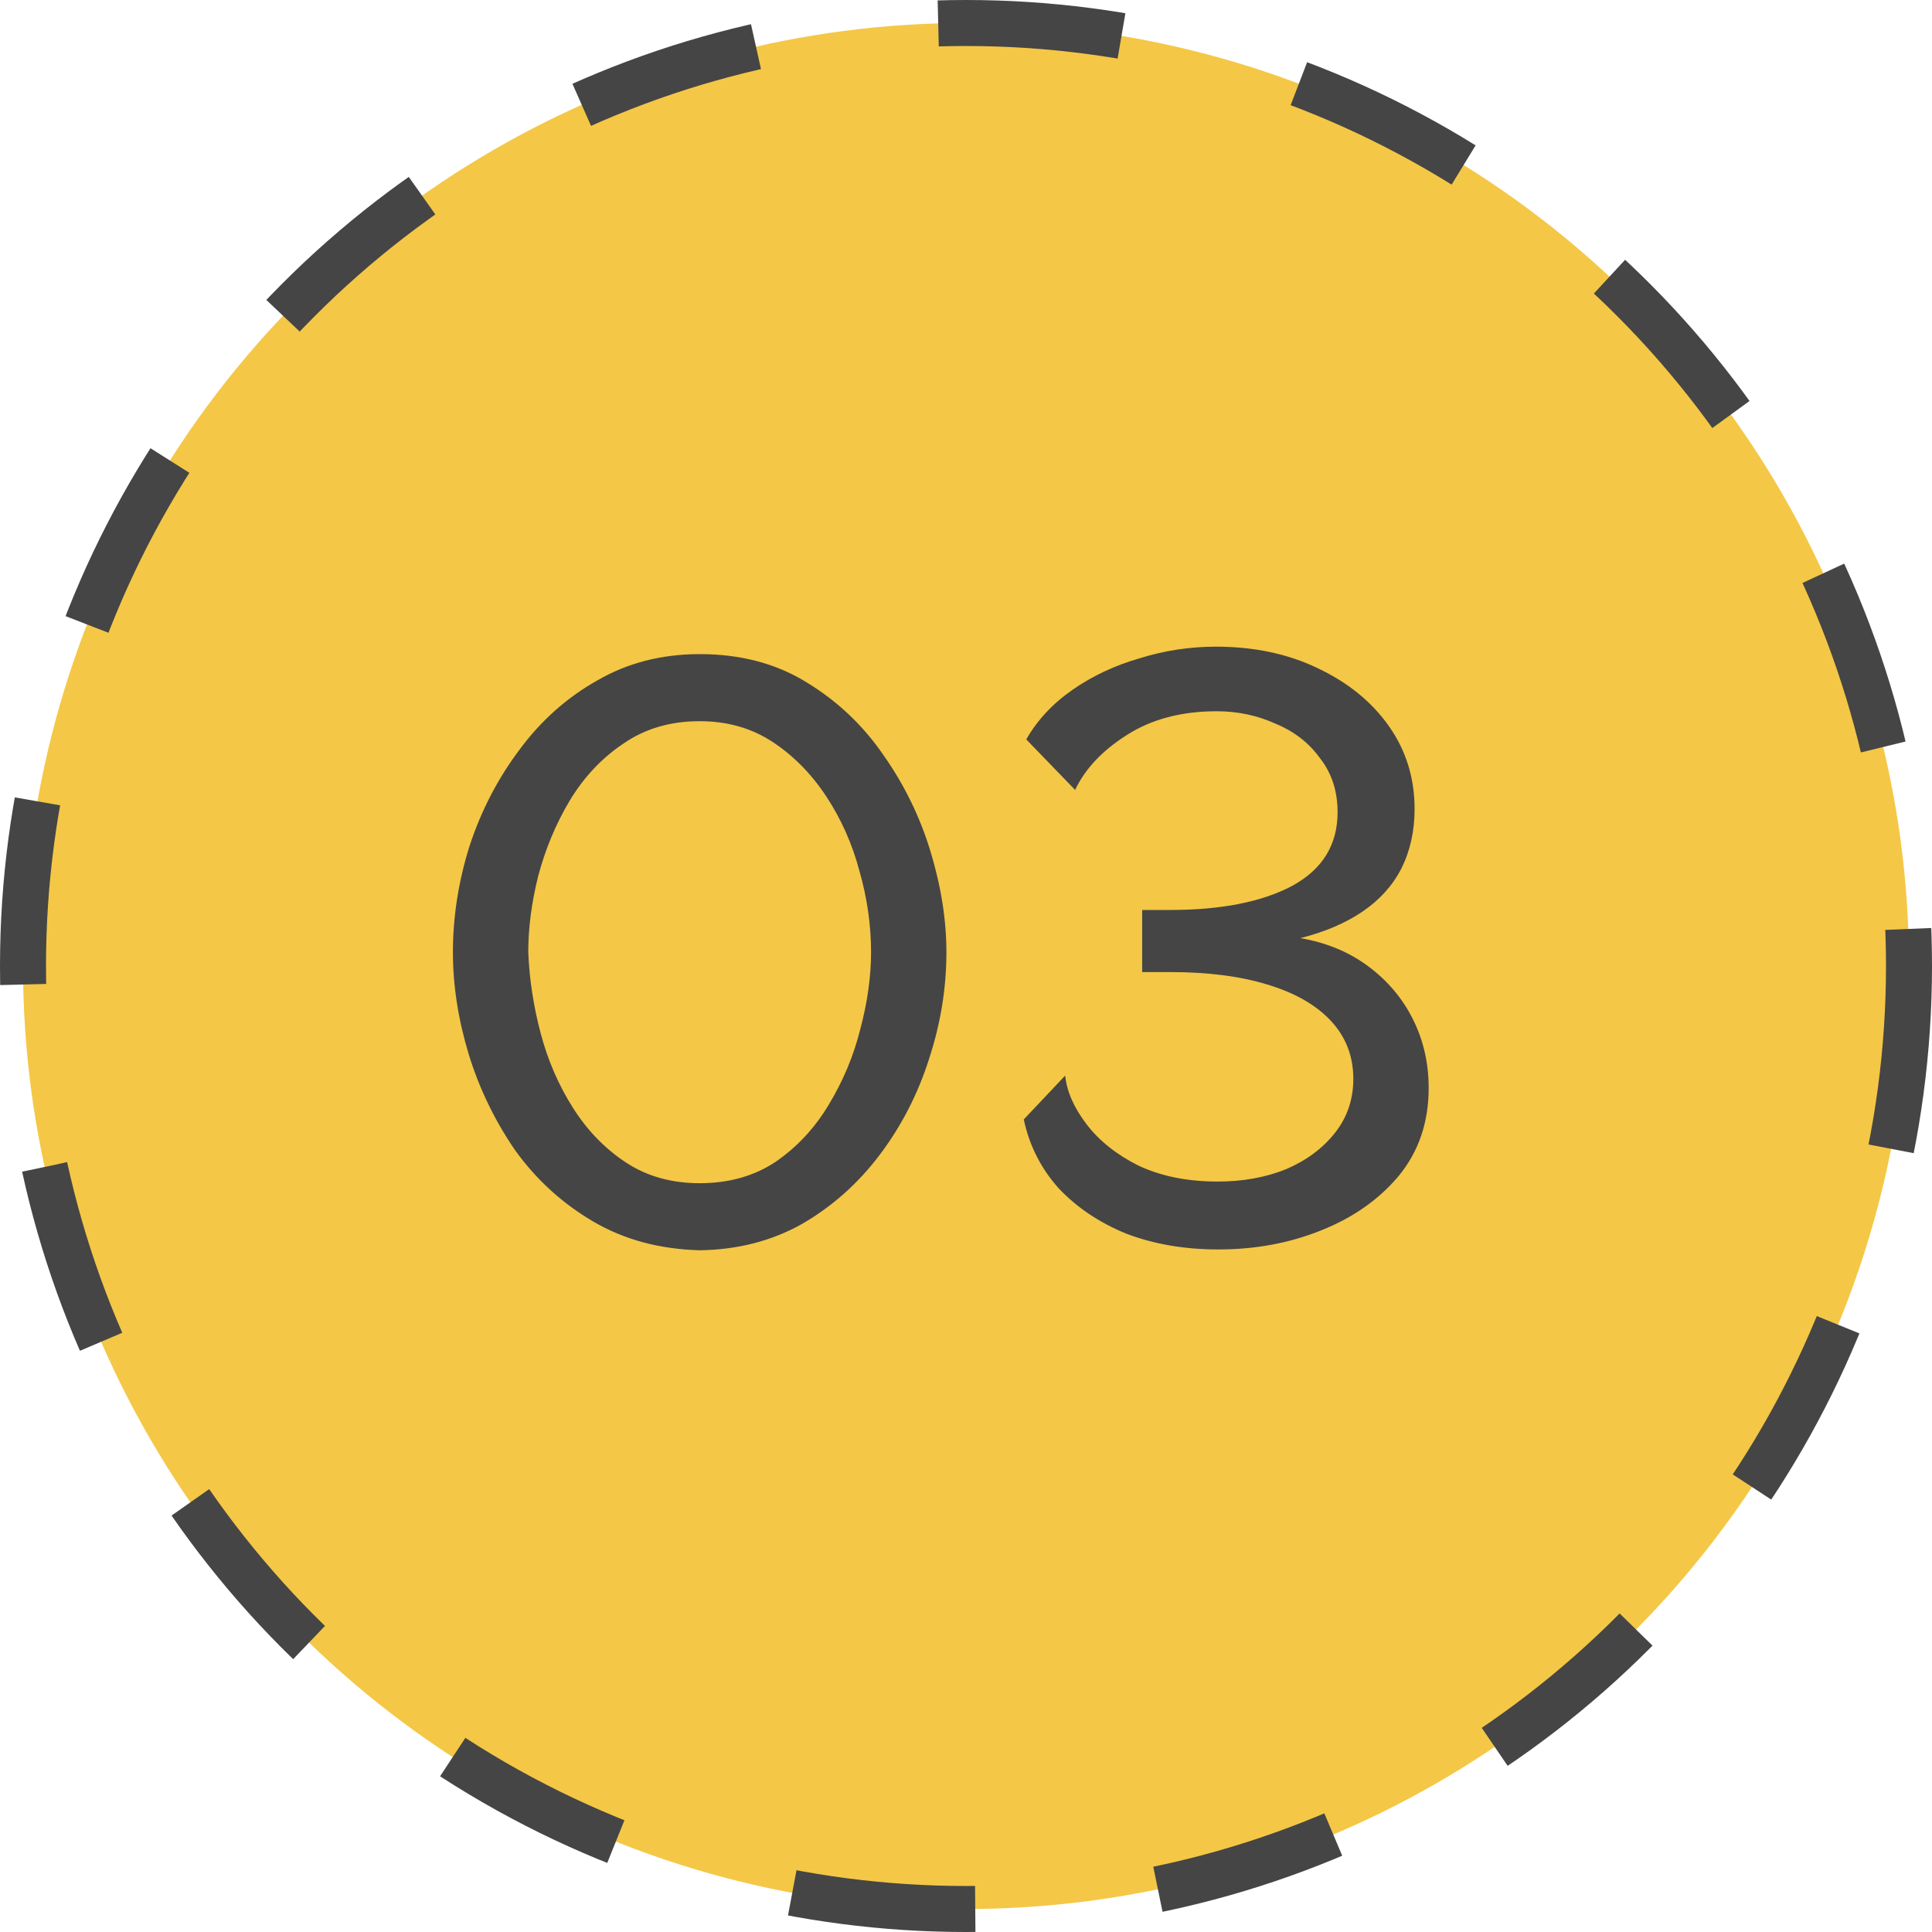 <?xml version="1.0" encoding="UTF-8"?> <svg xmlns="http://www.w3.org/2000/svg" width="42" height="42" viewBox="0 0 42 42" fill="none"> <circle cx="21" cy="21" r="20.5" fill="#F4C746" stroke="#454545" stroke-dasharray="4 4"></circle> <path d="M15.21 27.18C14.334 27.156 13.56 26.946 12.888 26.55C12.216 26.154 11.652 25.638 11.196 25.002C10.752 24.354 10.416 23.658 10.188 22.914C9.96 22.158 9.846 21.42 9.846 20.7C9.846 19.932 9.966 19.164 10.206 18.396C10.458 17.628 10.818 16.932 11.286 16.308C11.754 15.672 12.318 15.168 12.978 14.796C13.638 14.412 14.382 14.22 15.21 14.22C16.098 14.22 16.872 14.424 17.532 14.832C18.204 15.24 18.762 15.768 19.206 16.416C19.662 17.064 20.004 17.766 20.232 18.522C20.46 19.278 20.574 20.004 20.574 20.7C20.574 21.48 20.448 22.254 20.196 23.022C19.956 23.778 19.602 24.468 19.134 25.092C18.666 25.716 18.102 26.22 17.442 26.604C16.782 26.976 16.038 27.168 15.21 27.18ZM11.484 20.7C11.508 21.288 11.598 21.876 11.754 22.464C11.91 23.052 12.144 23.592 12.456 24.084C12.768 24.576 13.152 24.972 13.608 25.272C14.064 25.572 14.598 25.722 15.21 25.722C15.846 25.722 16.398 25.566 16.866 25.254C17.334 24.93 17.718 24.516 18.018 24.012C18.33 23.496 18.558 22.95 18.702 22.374C18.858 21.786 18.936 21.228 18.936 20.7C18.936 20.112 18.852 19.524 18.684 18.936C18.528 18.348 18.288 17.808 17.964 17.316C17.64 16.824 17.25 16.428 16.794 16.128C16.338 15.828 15.81 15.678 15.21 15.678C14.574 15.678 14.022 15.84 13.554 16.164C13.086 16.476 12.696 16.89 12.384 17.406C12.084 17.91 11.856 18.456 11.7 19.044C11.556 19.62 11.484 20.172 11.484 20.7ZM26.486 27.162C25.754 27.162 25.088 27.048 24.488 26.82C23.9 26.58 23.408 26.25 23.012 25.83C22.628 25.398 22.376 24.9 22.256 24.336L23.156 23.382C23.192 23.73 23.348 24.084 23.624 24.444C23.9 24.804 24.278 25.104 24.758 25.344C25.25 25.572 25.82 25.686 26.468 25.686C27.02 25.686 27.518 25.596 27.962 25.416C28.406 25.224 28.76 24.96 29.024 24.624C29.288 24.288 29.42 23.898 29.42 23.454C29.42 22.962 29.258 22.542 28.934 22.194C28.61 21.846 28.148 21.582 27.548 21.402C26.96 21.222 26.258 21.132 25.442 21.132H24.83V19.782H25.442C26.546 19.782 27.428 19.608 28.088 19.26C28.748 18.9 29.078 18.366 29.078 17.658C29.078 17.202 28.952 16.812 28.7 16.488C28.46 16.152 28.136 15.9 27.728 15.732C27.332 15.552 26.906 15.462 26.45 15.462C25.682 15.462 25.028 15.636 24.488 15.984C23.96 16.32 23.588 16.716 23.372 17.172L22.31 16.074C22.55 15.654 22.886 15.294 23.318 14.994C23.75 14.694 24.236 14.466 24.776 14.31C25.316 14.142 25.868 14.058 26.432 14.058C27.26 14.058 27.998 14.214 28.646 14.526C29.306 14.838 29.822 15.258 30.194 15.786C30.566 16.314 30.752 16.914 30.752 17.586C30.752 18.066 30.656 18.498 30.464 18.882C30.272 19.254 29.99 19.566 29.618 19.818C29.246 20.07 28.796 20.262 28.268 20.394C28.832 20.49 29.324 20.694 29.744 21.006C30.164 21.318 30.488 21.702 30.716 22.158C30.944 22.614 31.058 23.112 31.058 23.652C31.058 24.396 30.842 25.032 30.41 25.56C29.978 26.076 29.414 26.472 28.718 26.748C28.034 27.024 27.29 27.162 26.486 27.162Z" fill="#454545"></path> </svg> 